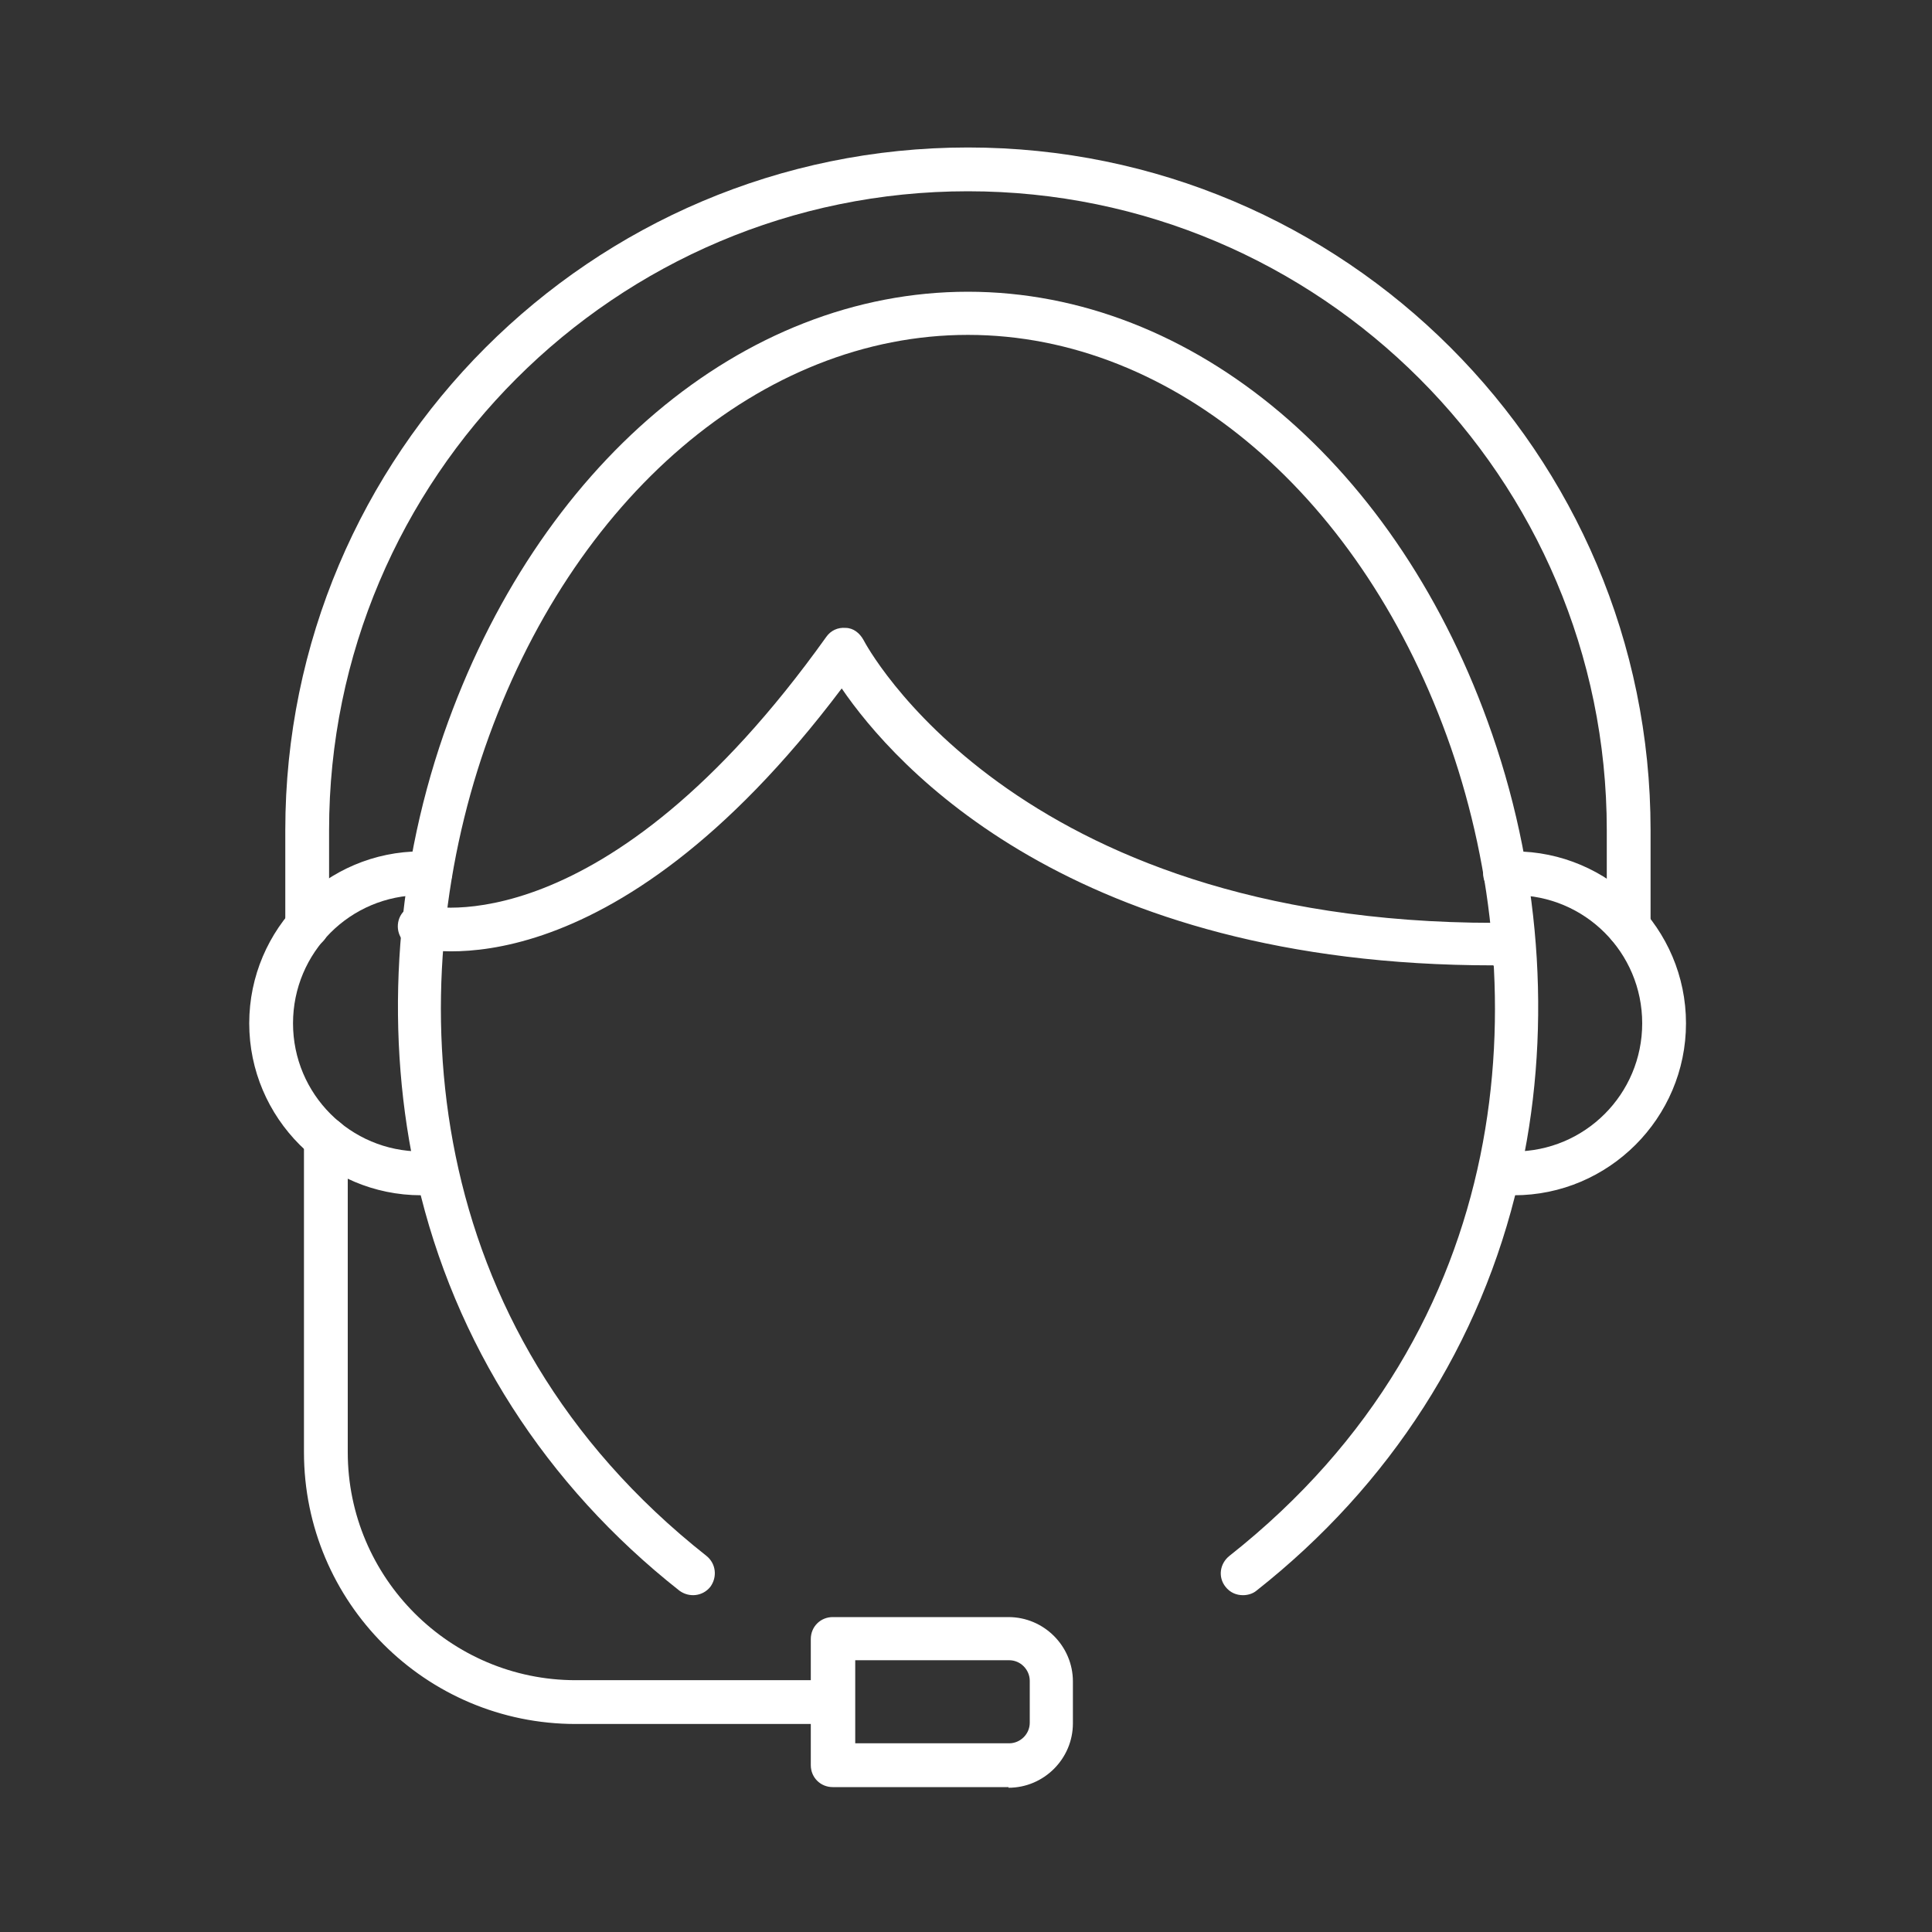 <?xml version="1.0" encoding="UTF-8"?>
<svg id="Layer_1" xmlns="http://www.w3.org/2000/svg" version="1.1" viewBox="0 0 300 300">
  <rect x="0" y="0" width="300" height="300" fill="#333333" stroke="none"/>
  <!-- Generator: Adobe Illustrator 29.6.0, SVG Export Plug-In . SVG Version: 2.1.1 Build 207)  -->
  <defs>
    <style>
      .st0 {
        fill: #fff;
      }
    </style>
  </defs>
  <path class="st0" d="M193,247.7c-1,0-2-.4-2.7-1.3-1.2-1.5-.9-3.6.6-4.8,45.1-35.6,47.3-88.1,34.4-125.5-13.5-38.9-43-64.1-75-64.1s-61.5,25.2-75,64.1c-12.9,37.3-10.7,89.9,34.4,125.5,1.5,1.2,1.7,3.3.6,4.8-1.2,1.5-3.3,1.7-4.8.6-20.8-16.4-34.9-38.4-40.7-63.6-5.1-22.2-3.7-46.9,4.1-69.4,14.5-41.7,46.4-68.7,81.4-68.7s67,27,81.4,68.7c7.8,22.5,9.3,47.2,4.1,69.4-5.8,25.2-19.9,47.2-40.7,63.6-.6.5-1.4.7-2.1.7Z"/>
  <path class="st0" d="M66.8,185.6h-1.4c-14.7,0-26.7-12-26.7-26.7s12-26.7,26.7-26.7h1.4c1.9,0,3.4,1.5,3.4,3.4s-1.5,3.4-3.4,3.4h-1.4c-11,0-19.9,8.9-19.9,19.9s8.9,19.9,19.9,19.9h1.4c1.9,0,3.4,1.5,3.4,3.4s-1.5,3.4-3.4,3.4Z"/>
  <path class="st0" d="M235.1,185.6h-1.4c-1.9,0-3.4-1.5-3.4-3.4s1.5-3.4,3.4-3.4h1.4c11,0,19.9-8.9,19.9-19.9s-8.9-19.9-19.9-19.9h-1.4c-1.9,0-3.4-1.5-3.4-3.4s1.5-3.4,3.4-3.4h1.4c14.7,0,26.7,12,26.7,26.7s-12,26.7-26.7,26.7Z"/>
  <path class="st0" d="M252.9,147.2c-1.9,0-3.4-1.5-3.4-3.4v-14.9c0-54.7-44.5-99.2-99.2-99.2s-99.2,44.5-99.2,99.2v14.9c0,1.9-1.5,3.4-3.4,3.4s-3.4-1.5-3.4-3.4v-14.9c0-58.4,47.5-106,106-106s106,47.5,106,106v14.9c0,1.9-1.5,3.4-3.4,3.4Z"/>
  <path class="st0" d="M231.9,149.9c-65.5,0-93-31-101.2-43-36.3,48.2-65.3,40.5-66.5,40.2-1.8-.5-2.8-2.4-2.3-4.2.5-1.8,2.4-2.8,4.2-2.3.4.1,27.7,6.6,62.2-41.7.7-1,1.8-1.5,3-1.4,1.2,0,2.2.8,2.8,1.9.2.4,23,43.9,98,43.9s1.2,0,1.8,0c0,0,0,0,0,0,1.9,0,3.4,1.5,3.4,3.4,0,1.9-1.5,3.4-3.4,3.4-.6,0-1.3,0-1.9,0Z"/>
  <path class="st0" d="M126.9,267.7h-37.5c-23.3,0-42.2-18.9-42.2-42.2v-48.6c0-1.9,1.5-3.4,3.4-3.4s3.4,1.5,3.4,3.4v48.6c0,19.5,15.9,35.4,35.4,35.4h37.5c1.9,0,3.4,1.5,3.4,3.4s-1.5,3.4-3.4,3.4Z"/>
  <path class="st0" d="M156.6,277.5h-27.3c-1.9,0-3.4-1.5-3.4-3.4v-19.6c0-1.9,1.5-3.4,3.4-3.4h27.3c5.5,0,10,4.5,10,10v6.5c0,5.5-4.5,10-10,10ZM132.8,270.7h23.9c1.7,0,3.2-1.4,3.2-3.2v-6.5c0-1.7-1.4-3.2-3.2-3.2h-23.9v12.8Z"/>
</svg>